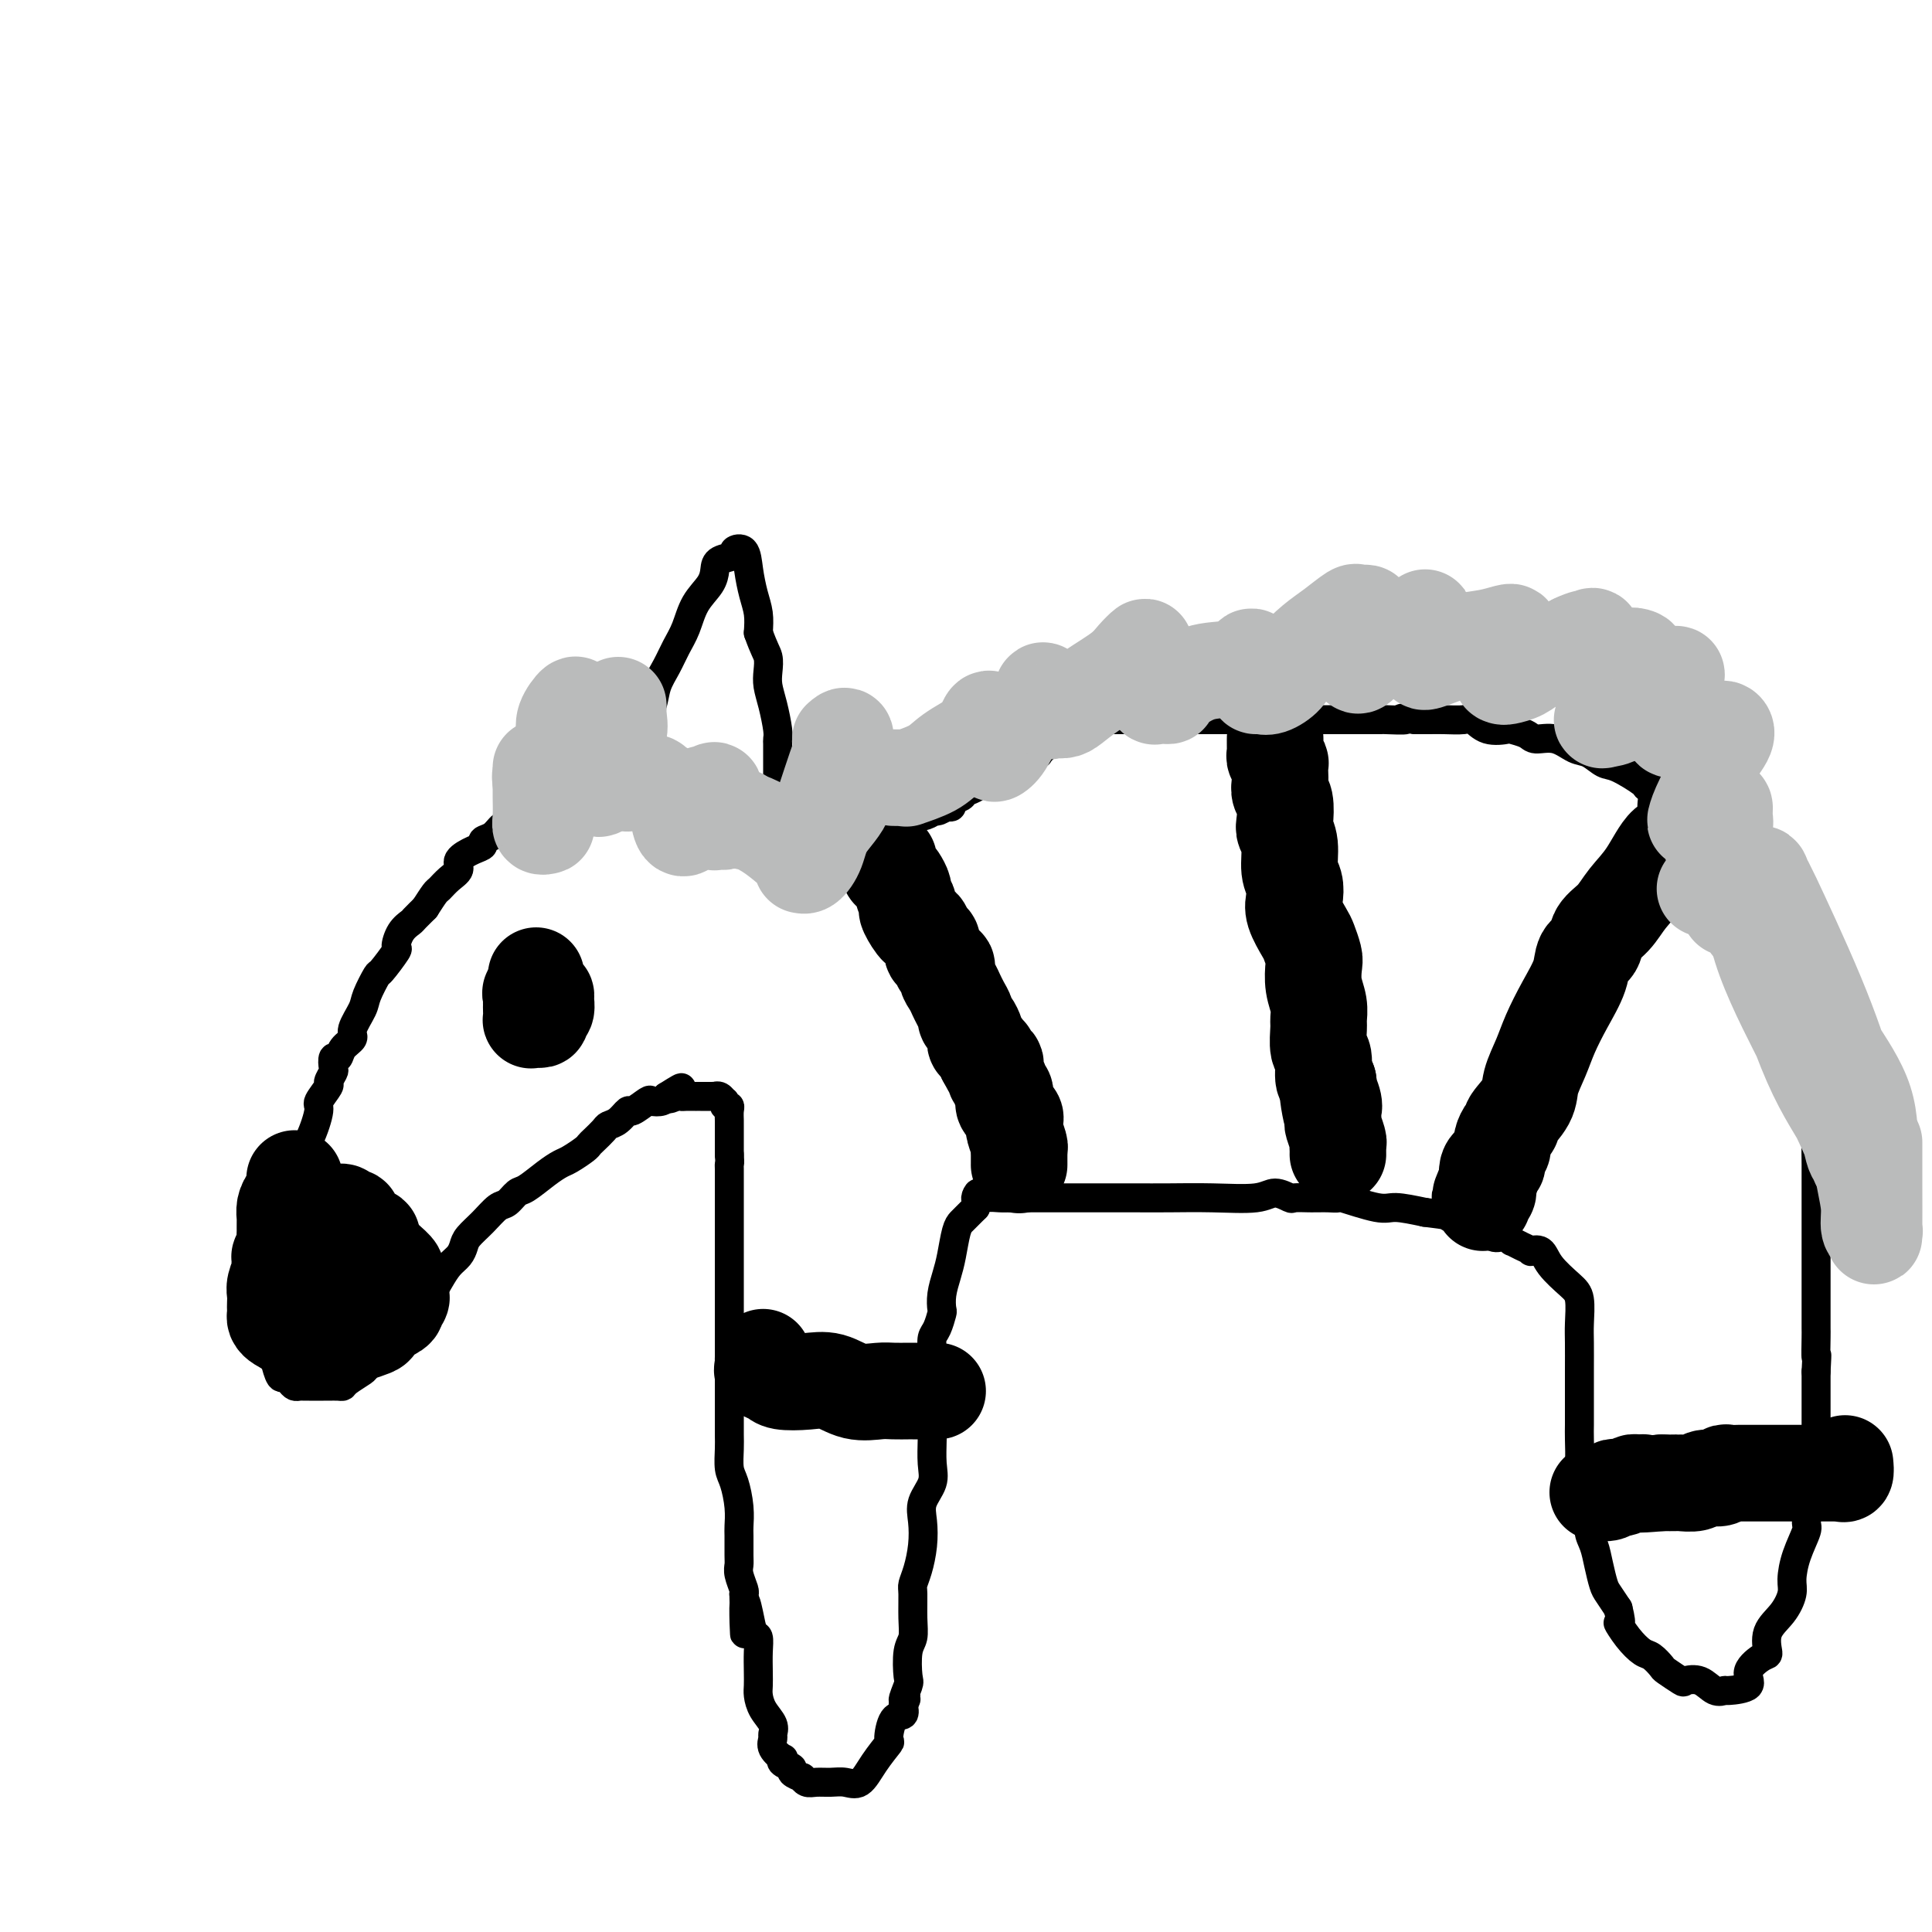 <svg viewBox='0 0 400 400' version='1.1' xmlns='http://www.w3.org/2000/svg' xmlns:xlink='http://www.w3.org/1999/xlink'><g fill='none' stroke='#000000' stroke-width='6' stroke-linecap='round' stroke-linejoin='round'><path d='M129,163c0.425,-0.213 0.850,-0.427 1,-1c0.150,-0.573 0.027,-1.506 0,-2c-0.027,-0.494 0.044,-0.550 0,-1c-0.044,-0.450 -0.202,-1.292 0,-2c0.202,-0.708 0.765,-1.280 1,-2c0.235,-0.720 0.142,-1.588 0,-2c-0.142,-0.412 -0.333,-0.367 0,-1c0.333,-0.633 1.191,-1.943 2,-3c0.809,-1.057 1.568,-1.860 2,-3c0.432,-1.140 0.537,-2.619 1,-4c0.463,-1.381 1.283,-2.666 2,-4c0.717,-1.334 1.330,-2.717 2,-4c0.670,-1.283 1.395,-2.466 2,-4c0.605,-1.534 1.088,-3.419 2,-5c0.912,-1.581 2.253,-2.857 3,-4c0.747,-1.143 0.900,-2.151 1,-3c0.100,-0.849 0.145,-1.537 1,-2c0.855,-0.463 2.519,-0.701 3,-1c0.481,-0.299 -0.221,-0.661 0,-1c0.221,-0.339 1.366,-0.657 2,0c0.634,0.657 0.758,2.290 1,4c0.242,1.710 0.604,3.499 1,5c0.396,1.501 0.828,2.715 1,4c0.172,1.285 0.086,2.643 0,4'/><path d='M157,131c1.223,3.462 1.782,4.118 2,5c0.218,0.882 0.097,1.991 0,3c-0.097,1.009 -0.170,1.919 0,3c0.170,1.081 0.581,2.334 1,4c0.419,1.666 0.844,3.746 1,5c0.156,1.254 0.042,1.683 0,2c-0.042,0.317 -0.011,0.521 0,1c0.011,0.479 0.003,1.231 0,2c-0.003,0.769 -0.001,1.555 0,2c0.001,0.445 0.000,0.550 0,1c-0.000,0.450 -0.000,1.244 0,2c0.000,0.756 0.000,1.473 0,2c-0.000,0.527 -0.000,0.865 0,1c0.000,0.135 0.000,0.068 0,0'/><path d='M124,161c-0.339,-0.428 -0.678,-0.857 -1,-1c-0.322,-0.143 -0.628,-0.001 -1,0c-0.372,0.001 -0.809,-0.140 -1,0c-0.191,0.140 -0.136,0.560 -1,1c-0.864,0.440 -2.648,0.899 -3,1c-0.352,0.101 0.726,-0.157 0,0c-0.726,0.157 -3.258,0.729 -4,1c-0.742,0.271 0.307,0.243 0,1c-0.307,0.757 -1.968,2.301 -3,3c-1.032,0.699 -1.433,0.554 -2,1c-0.567,0.446 -1.299,1.482 -2,2c-0.701,0.518 -1.369,0.519 -2,1c-0.631,0.481 -1.224,1.441 -2,2c-0.776,0.559 -1.733,0.716 -2,1c-0.267,0.284 0.157,0.695 0,1c-0.157,0.305 -0.897,0.506 -2,1c-1.103,0.494 -2.571,1.283 -3,2c-0.429,0.717 0.181,1.363 0,2c-0.181,0.637 -1.152,1.263 -2,2c-0.848,0.737 -1.575,1.583 -2,2c-0.425,0.417 -0.550,0.405 -1,1c-0.450,0.595 -1.225,1.798 -2,3'/><path d='M88,188c-4.042,4.044 -1.648,1.655 -1,1c0.648,-0.655 -0.450,0.423 -1,1c-0.550,0.577 -0.550,0.653 -1,1c-0.450,0.347 -1.348,0.965 -2,2c-0.652,1.035 -1.057,2.486 -1,3c0.057,0.514 0.578,0.089 0,1c-0.578,0.911 -2.254,3.158 -3,4c-0.746,0.842 -0.562,0.281 -1,1c-0.438,0.719 -1.497,2.720 -2,4c-0.503,1.280 -0.449,1.840 -1,3c-0.551,1.160 -1.706,2.922 -2,4c-0.294,1.078 0.275,1.473 0,2c-0.275,0.527 -1.393,1.187 -2,2c-0.607,0.813 -0.703,1.780 -1,2c-0.297,0.220 -0.795,-0.308 -1,0c-0.205,0.308 -0.115,1.452 0,2c0.115,0.548 0.256,0.500 0,1c-0.256,0.500 -0.911,1.549 -1,2c-0.089,0.451 0.386,0.302 0,1c-0.386,0.698 -1.634,2.241 -2,3c-0.366,0.759 0.150,0.735 0,2c-0.150,1.265 -0.967,3.819 -2,6c-1.033,2.181 -2.280,3.989 -3,5c-0.720,1.011 -0.911,1.226 -1,2c-0.089,0.774 -0.076,2.109 0,3c0.076,0.891 0.217,1.340 0,2c-0.217,0.660 -0.790,1.530 -1,2c-0.210,0.470 -0.056,0.538 0,1c0.056,0.462 0.015,1.317 0,2c-0.015,0.683 -0.004,1.195 0,2c0.004,0.805 0.002,1.902 0,3'/><path d='M59,258c-1.546,6.667 -0.412,3.833 0,3c0.412,-0.833 0.103,0.333 0,2c-0.103,1.667 0.001,3.833 0,5c-0.001,1.167 -0.105,1.334 0,2c0.105,0.666 0.420,1.831 0,3c-0.420,1.169 -1.577,2.341 -2,3c-0.423,0.659 -0.114,0.804 0,1c0.114,0.196 0.034,0.442 0,1c-0.034,0.558 -0.020,1.427 0,2c0.020,0.573 0.047,0.850 0,1c-0.047,0.150 -0.167,0.174 0,1c0.167,0.826 0.622,2.456 1,3c0.378,0.544 0.679,0.002 1,0c0.321,-0.002 0.662,0.535 1,1c0.338,0.465 0.672,0.857 1,1c0.328,0.143 0.652,0.038 1,0c0.348,-0.038 0.722,-0.010 1,0c0.278,0.010 0.459,0.003 1,0c0.541,-0.003 1.441,-0.000 2,0c0.559,0.000 0.778,-0.002 1,0c0.222,0.002 0.449,0.008 1,0c0.551,-0.008 1.428,-0.028 2,0c0.572,0.028 0.840,0.106 1,0c0.160,-0.106 0.212,-0.397 1,-1c0.788,-0.603 2.311,-1.518 3,-2c0.689,-0.482 0.542,-0.531 1,-1c0.458,-0.469 1.521,-1.358 2,-2c0.479,-0.642 0.376,-1.038 1,-2c0.624,-0.962 1.976,-2.490 3,-3c1.024,-0.510 1.721,-0.003 2,0c0.279,0.003 0.139,-0.499 0,-1'/><path d='M84,275c2.614,-2.035 2.149,-1.122 2,-1c-0.149,0.122 0.019,-0.547 0,-1c-0.019,-0.453 -0.223,-0.690 0,-1c0.223,-0.310 0.875,-0.691 1,-1c0.125,-0.309 -0.275,-0.544 0,-1c0.275,-0.456 1.226,-1.134 2,-2c0.774,-0.866 1.372,-1.922 2,-3c0.628,-1.078 1.287,-2.178 2,-3c0.713,-0.822 1.479,-1.366 2,-2c0.521,-0.634 0.797,-1.359 1,-2c0.203,-0.641 0.334,-1.198 1,-2c0.666,-0.802 1.867,-1.848 3,-3c1.133,-1.152 2.197,-2.409 3,-3c0.803,-0.591 1.346,-0.515 2,-1c0.654,-0.485 1.420,-1.529 2,-2c0.580,-0.471 0.975,-0.367 2,-1c1.025,-0.633 2.681,-2.001 4,-3c1.319,-0.999 2.303,-1.629 3,-2c0.697,-0.371 1.108,-0.484 2,-1c0.892,-0.516 2.266,-1.434 3,-2c0.734,-0.566 0.829,-0.780 1,-1c0.171,-0.220 0.417,-0.445 1,-1c0.583,-0.555 1.502,-1.439 2,-2c0.498,-0.561 0.575,-0.799 1,-1c0.425,-0.201 1.198,-0.366 2,-1c0.802,-0.634 1.633,-1.738 2,-2c0.367,-0.262 0.270,0.319 1,0c0.730,-0.319 2.289,-1.539 3,-2c0.711,-0.461 0.576,-0.163 1,0c0.424,0.163 1.407,0.189 2,0c0.593,-0.189 0.797,-0.595 1,-1'/><path d='M138,227c5.595,-3.558 2.081,-0.953 1,0c-1.081,0.953 0.270,0.255 1,0c0.730,-0.255 0.840,-0.068 1,0c0.160,0.068 0.372,0.018 1,0c0.628,-0.018 1.674,-0.005 2,0c0.326,0.005 -0.066,0.001 0,0c0.066,-0.001 0.591,-0.000 1,0c0.409,0.000 0.701,-0.001 1,0c0.299,0.001 0.606,0.004 1,0c0.394,-0.004 0.876,-0.016 1,0c0.124,0.016 -0.111,0.061 0,0c0.111,-0.061 0.570,-0.227 1,0c0.430,0.227 0.833,0.847 1,1c0.167,0.153 0.097,-0.163 0,0c-0.097,0.163 -0.222,0.803 0,1c0.222,0.197 0.792,-0.049 1,0c0.208,0.049 0.056,0.393 0,1c-0.056,0.607 -0.015,1.476 0,2c0.015,0.524 0.004,0.704 0,1c-0.004,0.296 -0.001,0.709 0,1c0.001,0.291 0.000,0.459 0,1c-0.000,0.541 -0.000,1.453 0,2c0.000,0.547 0.000,0.728 0,1c-0.000,0.272 -0.000,0.636 0,1'/><path d='M151,239c0.155,2.120 0.041,1.920 0,2c-0.041,0.080 -0.011,0.440 0,1c0.011,0.560 0.003,1.319 0,2c-0.003,0.681 -0.001,1.284 0,2c0.001,0.716 0.000,1.547 0,3c-0.000,1.453 -0.000,3.530 0,5c0.000,1.470 0.000,2.332 0,3c-0.000,0.668 -0.000,1.141 0,2c0.000,0.859 0.000,2.103 0,3c-0.000,0.897 -0.000,1.446 0,2c0.000,0.554 0.000,1.111 0,2c-0.000,0.889 -0.000,2.109 0,3c0.000,0.891 0.000,1.454 0,2c-0.000,0.546 -0.000,1.076 0,2c0.000,0.924 0.000,2.241 0,3c-0.000,0.759 -0.000,0.959 0,2c0.000,1.041 0.000,2.924 0,5c-0.000,2.076 -0.001,4.345 0,6c0.001,1.655 0.003,2.696 0,4c-0.003,1.304 -0.011,2.872 0,4c0.011,1.128 0.041,1.815 0,3c-0.041,1.185 -0.155,2.868 0,4c0.155,1.132 0.577,1.714 1,3c0.423,1.286 0.846,3.275 1,5c0.154,1.725 0.040,3.185 0,4c-0.040,0.815 -0.007,0.985 0,2c0.007,1.015 -0.012,2.874 0,4c0.012,1.126 0.055,1.518 0,2c-0.055,0.482 -0.207,1.053 0,2c0.207,0.947 0.773,2.271 1,3c0.227,0.729 0.113,0.865 0,1'/><path d='M154,330c0.415,14.760 -0.046,6.159 0,3c0.046,-3.159 0.601,-0.876 1,1c0.399,1.876 0.643,3.346 1,4c0.357,0.654 0.827,0.492 1,1c0.173,0.508 0.048,1.686 0,3c-0.048,1.314 -0.019,2.764 0,4c0.019,1.236 0.029,2.257 0,3c-0.029,0.743 -0.098,1.206 0,2c0.098,0.794 0.364,1.917 1,3c0.636,1.083 1.642,2.126 2,3c0.358,0.874 0.068,1.578 0,2c-0.068,0.422 0.085,0.561 0,1c-0.085,0.439 -0.407,1.178 0,2c0.407,0.822 1.543,1.725 2,2c0.457,0.275 0.235,-0.080 0,0c-0.235,0.080 -0.484,0.595 0,1c0.484,0.405 1.701,0.701 2,1c0.299,0.299 -0.321,0.602 0,1c0.321,0.398 1.584,0.891 2,1c0.416,0.109 -0.013,-0.168 0,0c0.013,0.168 0.468,0.780 1,1c0.532,0.220 1.142,0.048 2,0c0.858,-0.048 1.964,0.028 3,0c1.036,-0.028 2.000,-0.161 3,0c1.000,0.161 2.035,0.617 3,0c0.965,-0.617 1.860,-2.308 3,-4c1.140,-1.692 2.527,-3.387 3,-4c0.473,-0.613 0.034,-0.144 0,-1c-0.034,-0.856 0.337,-3.038 1,-4c0.663,-0.962 1.618,-0.703 2,-1c0.382,-0.297 0.191,-1.148 0,-2'/><path d='M187,353c1.333,-2.533 0.165,-0.866 0,-1c-0.165,-0.134 0.674,-2.071 1,-3c0.326,-0.929 0.140,-0.851 0,-2c-0.140,-1.149 -0.234,-3.525 0,-5c0.234,-1.475 0.798,-2.049 1,-3c0.202,-0.951 0.044,-2.280 0,-4c-0.044,-1.720 0.027,-3.832 0,-5c-0.027,-1.168 -0.153,-1.393 0,-2c0.153,-0.607 0.584,-1.597 1,-3c0.416,-1.403 0.815,-3.220 1,-5c0.185,-1.780 0.155,-3.522 0,-5c-0.155,-1.478 -0.434,-2.691 0,-4c0.434,-1.309 1.580,-2.715 2,-4c0.420,-1.285 0.112,-2.450 0,-4c-0.112,-1.550 -0.030,-3.485 0,-5c0.030,-1.515 0.008,-2.611 0,-4c-0.008,-1.389 -0.003,-3.072 0,-4c0.003,-0.928 0.004,-1.101 0,-2c-0.004,-0.899 -0.011,-2.525 0,-4c0.011,-1.475 0.042,-2.799 0,-4c-0.042,-1.201 -0.156,-2.277 0,-3c0.156,-0.723 0.581,-1.092 1,-2c0.419,-0.908 0.833,-2.355 1,-3c0.167,-0.645 0.086,-0.487 0,-1c-0.086,-0.513 -0.178,-1.696 0,-3c0.178,-1.304 0.624,-2.730 1,-4c0.376,-1.270 0.681,-2.385 1,-4c0.319,-1.615 0.653,-3.732 1,-5c0.347,-1.268 0.709,-1.688 1,-2c0.291,-0.312 0.512,-0.518 1,-1c0.488,-0.482 1.244,-1.241 2,-2'/><path d='M202,250c1.312,-4.630 0.092,-2.705 0,-2c-0.092,0.705 0.943,0.189 2,0c1.057,-0.189 2.136,-0.051 3,0c0.864,0.051 1.513,0.014 2,0c0.487,-0.014 0.812,-0.004 1,0c0.188,0.004 0.238,0.001 1,0c0.762,-0.001 2.234,-0.000 3,0c0.766,0.000 0.826,0.000 1,0c0.174,-0.000 0.462,-0.000 1,0c0.538,0.000 1.324,-0.000 2,0c0.676,0.000 1.240,0.000 2,0c0.760,-0.000 1.714,-0.000 3,0c1.286,0.000 2.904,0.001 5,0c2.096,-0.001 4.671,-0.005 7,0c2.329,0.005 4.411,0.019 7,0c2.589,-0.019 5.686,-0.072 9,0c3.314,0.072 6.846,0.268 9,0c2.154,-0.268 2.930,-1.000 4,-1c1.070,0.000 2.433,0.732 3,1c0.567,0.268 0.339,0.072 1,0c0.661,-0.072 2.210,-0.019 3,0c0.790,0.019 0.822,0.003 1,0c0.178,-0.003 0.502,0.007 1,0c0.498,-0.007 1.170,-0.031 2,0c0.830,0.031 1.819,0.116 2,0c0.181,-0.116 -0.446,-0.433 1,0c1.446,0.433 4.966,1.617 7,2c2.034,0.383 2.581,-0.033 4,0c1.419,0.033 3.709,0.517 6,1'/><path d='M295,251c5.594,0.715 4.080,0.504 5,1c0.920,0.496 4.274,1.701 6,2c1.726,0.299 1.826,-0.308 2,0c0.174,0.308 0.423,1.532 1,2c0.577,0.468 1.480,0.181 2,0c0.520,-0.181 0.655,-0.255 1,0c0.345,0.255 0.900,0.839 1,1c0.100,0.161 -0.254,-0.103 0,0c0.254,0.103 1.116,0.571 2,1c0.884,0.429 1.791,0.818 2,1c0.209,0.182 -0.280,0.157 0,0c0.280,-0.157 1.329,-0.447 2,0c0.671,0.447 0.964,1.629 2,3c1.036,1.371 2.813,2.930 4,4c1.187,1.070 1.782,1.649 2,3c0.218,1.351 0.058,3.474 0,5c-0.058,1.526 -0.016,2.457 0,4c0.016,1.543 0.004,3.699 0,6c-0.004,2.301 -0.001,4.748 0,6c0.001,1.252 -0.002,1.308 0,2c0.002,0.692 0.008,2.019 0,3c-0.008,0.981 -0.031,1.617 0,3c0.031,1.383 0.116,3.514 0,5c-0.116,1.486 -0.435,2.329 0,4c0.435,1.671 1.622,4.170 2,6c0.378,1.830 -0.054,2.989 0,4c0.054,1.011 0.595,1.873 1,3c0.405,1.127 0.676,2.519 1,4c0.324,1.481 0.703,3.053 1,4c0.297,0.947 0.514,1.271 1,2c0.486,0.729 1.243,1.865 2,3'/><path d='M335,333c1.159,4.566 0.055,2.982 0,3c-0.055,0.018 0.939,1.639 2,3c1.061,1.361 2.190,2.463 3,3c0.810,0.537 1.300,0.509 2,1c0.700,0.491 1.608,1.503 2,2c0.392,0.497 0.268,0.481 1,1c0.732,0.519 2.319,1.575 3,2c0.681,0.425 0.455,0.219 1,0c0.545,-0.219 1.861,-0.453 3,0c1.139,0.453 2.103,1.591 3,2c0.897,0.409 1.729,0.088 2,0c0.271,-0.088 -0.018,0.057 1,0c1.018,-0.057 3.342,-0.314 4,-1c0.658,-0.686 -0.350,-1.799 0,-3c0.350,-1.201 2.059,-2.489 3,-3c0.941,-0.511 1.113,-0.246 1,-1c-0.113,-0.754 -0.512,-2.528 0,-4c0.512,-1.472 1.935,-2.643 3,-4c1.065,-1.357 1.773,-2.900 2,-4c0.227,-1.100 -0.028,-1.757 0,-3c0.028,-1.243 0.337,-3.073 1,-5c0.663,-1.927 1.680,-3.951 2,-5c0.320,-1.049 -0.058,-1.122 0,-2c0.058,-0.878 0.551,-2.559 1,-4c0.449,-1.441 0.852,-2.641 1,-4c0.148,-1.359 0.040,-2.879 0,-4c-0.040,-1.121 -0.011,-1.845 0,-3c0.011,-1.155 0.003,-2.743 0,-4c-0.003,-1.257 -0.001,-2.185 0,-3c0.001,-0.815 0.000,-1.519 0,-3c-0.000,-1.481 -0.000,-3.741 0,-6'/><path d='M376,284c0.309,-5.563 0.083,-2.969 0,-3c-0.083,-0.031 -0.022,-2.686 0,-4c0.022,-1.314 0.006,-1.286 0,-2c-0.006,-0.714 -0.002,-2.172 0,-3c0.002,-0.828 0.000,-1.028 0,-2c-0.000,-0.972 -0.000,-2.715 0,-4c0.000,-1.285 0.000,-2.110 0,-3c-0.000,-0.890 0.000,-1.845 0,-3c-0.000,-1.155 -0.000,-2.511 0,-4c0.000,-1.489 0.001,-3.113 0,-4c-0.001,-0.887 -0.004,-1.038 0,-3c0.004,-1.962 0.015,-5.736 0,-8c-0.015,-2.264 -0.055,-3.017 0,-4c0.055,-0.983 0.207,-2.196 0,-3c-0.207,-0.804 -0.772,-1.200 -1,-2c-0.228,-0.800 -0.118,-2.003 0,-3c0.118,-0.997 0.243,-1.789 0,-3c-0.243,-1.211 -0.854,-2.841 -1,-4c-0.146,-1.159 0.172,-1.847 0,-3c-0.172,-1.153 -0.832,-2.772 -1,-4c-0.168,-1.228 0.158,-2.065 0,-3c-0.158,-0.935 -0.801,-1.969 -1,-3c-0.199,-1.031 0.044,-2.061 0,-3c-0.044,-0.939 -0.375,-1.789 -1,-3c-0.625,-1.211 -1.545,-2.784 -2,-4c-0.455,-1.216 -0.447,-2.075 -1,-3c-0.553,-0.925 -1.668,-1.916 -2,-3c-0.332,-1.084 0.117,-2.260 0,-3c-0.117,-0.740 -0.801,-1.046 -1,-1c-0.199,0.046 0.086,0.442 0,0c-0.086,-0.442 -0.543,-1.721 -1,-3'/><path d='M364,186c-1.434,-3.331 -1.019,-1.658 -1,-1c0.019,0.658 -0.358,0.300 -1,-1c-0.642,-1.300 -1.548,-3.541 -2,-4c-0.452,-0.459 -0.450,0.865 -1,0c-0.550,-0.865 -1.653,-3.920 -2,-5c-0.347,-1.080 0.063,-0.186 0,0c-0.063,0.186 -0.597,-0.335 -1,-1c-0.403,-0.665 -0.674,-1.474 -1,-2c-0.326,-0.526 -0.705,-0.770 -1,-1c-0.295,-0.230 -0.504,-0.446 -1,-1c-0.496,-0.554 -1.279,-1.444 -2,-2c-0.721,-0.556 -1.380,-0.777 -2,-1c-0.620,-0.223 -1.202,-0.449 -2,-1c-0.798,-0.551 -1.813,-1.428 -3,-2c-1.187,-0.572 -2.548,-0.840 -3,-1c-0.452,-0.160 0.004,-0.213 -1,-1c-1.004,-0.787 -3.468,-2.310 -5,-3c-1.532,-0.690 -2.134,-0.548 -3,-1c-0.866,-0.452 -1.998,-1.497 -3,-2c-1.002,-0.503 -1.873,-0.464 -3,-1c-1.127,-0.536 -2.509,-1.647 -4,-2c-1.491,-0.353 -3.091,0.051 -4,0c-0.909,-0.051 -1.126,-0.557 -2,-1c-0.874,-0.443 -2.406,-0.823 -3,-1c-0.594,-0.177 -0.249,-0.153 -1,0c-0.751,0.153 -2.599,0.433 -4,0c-1.401,-0.433 -2.356,-1.580 -3,-2c-0.644,-0.420 -0.977,-0.113 -2,0c-1.023,0.113 -2.737,0.030 -4,0c-1.263,-0.030 -2.075,-0.009 -3,0c-0.925,0.009 -1.962,0.004 -3,0'/><path d='M293,149c-4.695,-0.619 -1.931,-0.166 -2,0c-0.069,0.166 -2.970,0.044 -4,0c-1.030,-0.044 -0.191,-0.012 -1,0c-0.809,0.012 -3.268,0.003 -4,0c-0.732,-0.003 0.263,-0.001 0,0c-0.263,0.001 -1.784,0.000 -3,0c-1.216,-0.000 -2.128,-0.000 -3,0c-0.872,0.000 -1.704,0.000 -3,0c-1.296,-0.000 -3.056,-0.000 -4,0c-0.944,0.000 -1.073,0.000 -2,0c-0.927,-0.000 -2.653,-0.000 -4,0c-1.347,0.000 -2.315,0.000 -3,0c-0.685,-0.000 -1.087,-0.000 -2,0c-0.913,0.000 -2.338,0.000 -3,0c-0.662,-0.000 -0.561,-0.000 -1,0c-0.439,0.000 -1.417,0.000 -2,0c-0.583,-0.000 -0.772,-0.000 -1,0c-0.228,0.000 -0.494,0.000 -1,0c-0.506,-0.000 -1.253,-0.000 -2,0c-0.747,0.000 -1.494,0.000 -2,0c-0.506,-0.000 -0.769,-0.000 -1,0c-0.231,0.000 -0.429,0.000 -1,0c-0.571,-0.000 -1.516,-0.000 -2,0c-0.484,0.000 -0.507,0.000 -1,0c-0.493,-0.000 -1.455,-0.000 -2,0c-0.545,0.000 -0.674,-0.000 -1,0c-0.326,0.000 -0.850,-0.000 -1,0c-0.150,0.000 0.075,-0.000 0,0c-0.075,0.000 -0.450,0.000 -1,0c-0.550,0.000 -1.275,0.000 -2,0'/><path d='M234,149c-9.322,-0.000 -3.128,-0.000 -1,0c2.128,0.000 0.189,0.001 -1,0c-1.189,-0.001 -1.628,-0.002 -2,0c-0.372,0.002 -0.677,0.008 -1,0c-0.323,-0.008 -0.664,-0.031 -1,0c-0.336,0.031 -0.667,0.116 -1,0c-0.333,-0.116 -0.667,-0.434 -1,0c-0.333,0.434 -0.666,1.619 -1,2c-0.334,0.381 -0.668,-0.042 -1,0c-0.332,0.042 -0.663,0.547 -1,1c-0.337,0.453 -0.682,0.852 -1,1c-0.318,0.148 -0.610,0.044 -1,0c-0.390,-0.044 -0.878,-0.026 -1,0c-0.122,0.026 0.122,0.062 0,0c-0.122,-0.062 -0.610,-0.223 -1,0c-0.390,0.223 -0.682,0.829 -1,1c-0.318,0.171 -0.662,-0.094 -1,0c-0.338,0.094 -0.669,0.547 -1,1'/><path d='M216,155c-3.006,0.869 -1.523,0.040 -1,0c0.523,-0.040 0.084,0.707 0,1c-0.084,0.293 0.185,0.131 0,0c-0.185,-0.131 -0.824,-0.232 -1,0c-0.176,0.232 0.111,0.798 0,1c-0.111,0.202 -0.622,0.040 -1,0c-0.378,-0.040 -0.625,0.041 -1,0c-0.375,-0.041 -0.879,-0.204 -1,0c-0.121,0.204 0.140,0.777 0,1c-0.140,0.223 -0.683,0.098 -1,0c-0.317,-0.098 -0.409,-0.167 -1,0c-0.591,0.167 -1.682,0.570 -2,1c-0.318,0.430 0.136,0.886 0,1c-0.136,0.114 -0.864,-0.114 -1,0c-0.136,0.114 0.319,0.569 0,1c-0.319,0.431 -1.413,0.836 -2,1c-0.587,0.164 -0.667,0.085 -1,0c-0.333,-0.085 -0.920,-0.178 -1,0c-0.080,0.178 0.347,0.626 0,1c-0.347,0.374 -1.469,0.675 -2,1c-0.531,0.325 -0.472,0.675 -1,1c-0.528,0.325 -1.642,0.626 -2,1c-0.358,0.374 0.041,0.821 0,1c-0.041,0.179 -0.520,0.089 -1,0'/><path d='M196,167c-3.332,1.857 -1.662,0.500 -1,0c0.662,-0.500 0.315,-0.145 0,0c-0.315,0.145 -0.599,0.078 -1,0c-0.401,-0.078 -0.920,-0.166 -1,0c-0.080,0.166 0.281,0.588 0,1c-0.281,0.412 -1.202,0.814 -2,1c-0.798,0.186 -1.474,0.155 -2,0c-0.526,-0.155 -0.902,-0.434 -1,0c-0.098,0.434 0.081,1.579 0,2c-0.081,0.421 -0.421,0.117 -1,0c-0.579,-0.117 -1.398,-0.045 -2,0c-0.602,0.045 -0.989,0.065 -1,0c-0.011,-0.065 0.353,-0.213 0,0c-0.353,0.213 -1.422,0.789 -2,1c-0.578,0.211 -0.666,0.056 -1,0c-0.334,-0.056 -0.915,-0.015 -1,0c-0.085,0.015 0.327,0.004 0,0c-0.327,-0.004 -1.393,-0.001 -2,0c-0.607,0.001 -0.754,0.000 -1,0c-0.246,-0.000 -0.591,0.001 -1,0c-0.409,-0.001 -0.883,-0.004 -1,0c-0.117,0.004 0.123,0.015 0,0c-0.123,-0.015 -0.610,-0.056 -1,0c-0.390,0.056 -0.682,0.207 -1,0c-0.318,-0.207 -0.662,-0.774 -1,-1c-0.338,-0.226 -0.669,-0.113 -1,0'/><path d='M171,171c-1.881,-0.609 -1.082,-1.631 -1,-2c0.082,-0.369 -0.552,-0.084 -1,0c-0.448,0.084 -0.711,-0.034 -1,0c-0.289,0.034 -0.603,0.219 -1,0c-0.397,-0.219 -0.877,-0.842 -1,-1c-0.123,-0.158 0.111,0.148 0,0c-0.111,-0.148 -0.566,-0.751 -1,-1c-0.434,-0.249 -0.848,-0.144 -1,0c-0.152,0.144 -0.041,0.327 0,0c0.041,-0.327 0.011,-1.165 0,-2c-0.011,-0.835 -0.003,-1.667 0,-2c0.003,-0.333 0.002,-0.166 0,0'/></g>
<g fill='none' stroke='#000000' stroke-width='20' stroke-linecap='round' stroke-linejoin='round'><path d='M184,178c-0.092,0.747 -0.183,1.495 0,2c0.183,0.505 0.641,0.769 1,1c0.359,0.231 0.618,0.430 1,1c0.382,0.570 0.885,1.512 1,2c0.115,0.488 -0.159,0.521 0,1c0.159,0.479 0.749,1.405 1,2c0.251,0.595 0.161,0.860 0,1c-0.161,0.140 -0.393,0.155 0,1c0.393,0.845 1.411,2.521 2,3c0.589,0.479 0.749,-0.238 1,0c0.251,0.238 0.592,1.431 1,2c0.408,0.569 0.884,0.515 1,1c0.116,0.485 -0.127,1.509 0,2c0.127,0.491 0.625,0.449 1,1c0.375,0.551 0.626,1.697 1,2c0.374,0.303 0.870,-0.236 1,0c0.130,0.236 -0.106,1.246 0,2c0.106,0.754 0.554,1.252 1,2c0.446,0.748 0.889,1.745 1,2c0.111,0.255 -0.111,-0.231 0,0c0.111,0.231 0.555,1.179 1,2c0.445,0.821 0.890,1.515 1,2c0.110,0.485 -0.115,0.760 0,1c0.115,0.240 0.570,0.445 1,1c0.430,0.555 0.836,1.461 1,2c0.164,0.539 0.085,0.712 0,1c-0.085,0.288 -0.177,0.693 0,1c0.177,0.307 0.622,0.516 1,1c0.378,0.484 0.689,1.242 1,2'/><path d='M204,219c3.336,6.357 1.678,1.749 1,0c-0.678,-1.749 -0.374,-0.637 0,0c0.374,0.637 0.817,0.801 1,1c0.183,0.199 0.105,0.435 0,1c-0.105,0.565 -0.238,1.461 0,2c0.238,0.539 0.848,0.723 1,1c0.152,0.277 -0.155,0.648 0,1c0.155,0.352 0.772,0.685 1,1c0.228,0.315 0.069,0.613 0,1c-0.069,0.387 -0.047,0.863 0,1c0.047,0.137 0.118,-0.065 0,0c-0.118,0.065 -0.424,0.395 0,1c0.424,0.605 1.577,1.484 2,2c0.423,0.516 0.117,0.671 0,1c-0.117,0.329 -0.045,0.834 0,1c0.045,0.166 0.065,-0.006 0,0c-0.065,0.006 -0.214,0.191 0,1c0.214,0.809 0.789,2.242 1,3c0.211,0.758 0.056,0.842 0,1c-0.056,0.158 -0.015,0.389 0,1c0.015,0.611 0.004,1.603 0,2c-0.004,0.397 -0.002,0.198 0,0'/><path d='M264,153c0.000,0.024 0.000,0.048 0,0c-0.000,-0.048 -0.001,-0.168 0,0c0.001,0.168 0.004,0.624 0,1c-0.004,0.376 -0.015,0.674 0,1c0.015,0.326 0.057,0.682 0,1c-0.057,0.318 -0.211,0.599 0,1c0.211,0.401 0.788,0.923 1,1c0.212,0.077 0.061,-0.291 0,0c-0.061,0.291 -0.030,1.240 0,2c0.030,0.760 0.060,1.330 0,2c-0.060,0.670 -0.208,1.440 0,2c0.208,0.560 0.773,0.909 1,2c0.227,1.091 0.117,2.924 0,4c-0.117,1.076 -0.241,1.394 0,2c0.241,0.606 0.847,1.501 1,3c0.153,1.499 -0.148,3.603 0,5c0.148,1.397 0.746,2.088 1,3c0.254,0.912 0.163,2.044 0,3c-0.163,0.956 -0.397,1.735 0,3c0.397,1.265 1.426,3.016 2,4c0.574,0.984 0.694,1.200 1,2c0.306,0.800 0.800,2.182 1,3c0.200,0.818 0.106,1.070 0,2c-0.106,0.930 -0.226,2.536 0,4c0.226,1.464 0.797,2.785 1,4c0.203,1.215 0.040,2.326 0,3c-0.040,0.674 0.045,0.913 0,2c-0.045,1.087 -0.218,3.023 0,4c0.218,0.977 0.828,0.994 1,2c0.172,1.006 -0.094,3.002 0,4c0.094,0.998 0.547,0.999 1,1'/><path d='M275,224c1.641,11.627 0.242,5.193 0,3c-0.242,-2.193 0.671,-0.146 1,1c0.329,1.146 0.074,1.392 0,2c-0.074,0.608 0.033,1.577 0,2c-0.033,0.423 -0.205,0.299 0,1c0.205,0.701 0.787,2.226 1,3c0.213,0.774 0.057,0.795 0,1c-0.057,0.205 -0.015,0.594 0,1c0.015,0.406 0.004,0.830 0,1c-0.004,0.170 -0.002,0.085 0,0'/><path d='M349,167c0.003,-0.086 0.007,-0.172 0,0c-0.007,0.172 -0.024,0.600 0,1c0.024,0.400 0.088,0.770 0,2c-0.088,1.230 -0.330,3.319 -1,4c-0.670,0.681 -1.770,-0.047 -3,1c-1.230,1.047 -2.590,3.870 -4,6c-1.410,2.130 -2.868,3.567 -4,5c-1.132,1.433 -1.937,2.864 -3,4c-1.063,1.136 -2.385,1.979 -3,3c-0.615,1.021 -0.525,2.222 -1,3c-0.475,0.778 -1.516,1.133 -2,2c-0.484,0.867 -0.410,2.244 -1,4c-0.590,1.756 -1.843,3.889 -3,6c-1.157,2.111 -2.216,4.198 -3,6c-0.784,1.802 -1.291,3.320 -2,5c-0.709,1.680 -1.618,3.524 -2,5c-0.382,1.476 -0.236,2.584 -1,4c-0.764,1.416 -2.439,3.140 -3,4c-0.561,0.860 -0.007,0.857 0,1c0.007,0.143 -0.533,0.434 -1,1c-0.467,0.566 -0.861,1.407 -1,2c-0.139,0.593 -0.022,0.937 0,1c0.022,0.063 -0.049,-0.155 0,0c0.049,0.155 0.220,0.685 0,1c-0.220,0.315 -0.830,0.416 -1,1c-0.170,0.584 0.099,1.651 0,2c-0.099,0.349 -0.565,-0.022 -1,0c-0.435,0.022 -0.839,0.435 -1,1c-0.161,0.565 -0.081,1.283 0,2'/><path d='M308,244c-3.095,7.279 -0.833,2.475 0,1c0.833,-1.475 0.237,0.379 0,1c-0.237,0.621 -0.116,0.009 0,0c0.116,-0.009 0.227,0.585 0,1c-0.227,0.415 -0.792,0.650 -1,1c-0.208,0.350 -0.059,0.814 0,1c0.059,0.186 0.030,0.093 0,0'/><path d='M382,303c0.080,0.845 0.160,1.691 0,2c-0.160,0.309 -0.561,0.083 -1,0c-0.439,-0.083 -0.915,-0.022 -1,0c-0.085,0.022 0.220,0.006 0,0c-0.220,-0.006 -0.965,-0.002 -2,0c-1.035,0.002 -2.360,0.000 -3,0c-0.640,-0.000 -0.596,-0.000 -1,0c-0.404,0.000 -1.255,0.000 -2,0c-0.745,-0.000 -1.383,-0.000 -2,0c-0.617,0.000 -1.212,-0.000 -2,0c-0.788,0.000 -1.768,0.000 -2,0c-0.232,-0.000 0.286,-0.000 0,0c-0.286,0.000 -1.376,0.000 -2,0c-0.624,-0.000 -0.784,-0.001 -1,0c-0.216,0.001 -0.490,0.004 -1,0c-0.510,-0.004 -1.257,-0.016 -2,0c-0.743,0.016 -1.482,0.061 -2,0c-0.518,-0.061 -0.815,-0.226 -1,0c-0.185,0.226 -0.258,0.845 -1,1c-0.742,0.155 -2.155,-0.155 -3,0c-0.845,0.155 -1.123,0.773 -2,1c-0.877,0.227 -2.351,0.061 -3,0c-0.649,-0.061 -0.471,-0.017 -1,0c-0.529,0.017 -1.764,0.009 -3,0'/><path d='M344,307c-6.732,0.615 -4.563,0.151 -4,0c0.563,-0.151 -0.479,0.011 -1,0c-0.521,-0.011 -0.520,-0.195 -1,0c-0.480,0.195 -1.443,0.770 -2,1c-0.557,0.230 -0.710,0.114 -1,0c-0.290,-0.114 -0.717,-0.226 -1,0c-0.283,0.226 -0.422,0.792 -1,1c-0.578,0.208 -1.594,0.060 -2,0c-0.406,-0.060 -0.203,-0.030 0,0'/><path d='M158,281c-0.014,0.334 -0.028,0.667 0,1c0.028,0.333 0.099,0.664 0,1c-0.099,0.336 -0.369,0.676 0,1c0.369,0.324 1.378,0.630 2,1c0.622,0.370 0.859,0.803 2,1c1.141,0.197 3.186,0.158 5,0c1.814,-0.158 3.397,-0.435 5,0c1.603,0.435 3.227,1.581 5,2c1.773,0.419 3.696,0.112 5,0c1.304,-0.112 1.989,-0.030 3,0c1.011,0.030 2.347,0.008 3,0c0.653,-0.008 0.624,-0.002 1,0c0.376,0.002 1.159,0.001 2,0c0.841,-0.001 1.741,-0.000 2,0c0.259,0.000 -0.123,0.000 0,0c0.123,-0.000 0.749,-0.000 1,0c0.251,0.000 0.125,0.000 0,0'/><path d='M111,202c-0.030,0.374 -0.061,0.748 0,1c0.061,0.252 0.212,0.381 0,1c-0.212,0.619 -0.789,1.729 -1,2c-0.211,0.271 -0.057,-0.295 0,0c0.057,0.295 0.018,1.452 0,2c-0.018,0.548 -0.015,0.487 0,1c0.015,0.513 0.041,1.598 0,2c-0.041,0.402 -0.151,0.120 0,0c0.151,-0.120 0.562,-0.077 1,0c0.438,0.077 0.903,0.189 1,0c0.097,-0.189 -0.172,-0.677 0,-1c0.172,-0.323 0.786,-0.479 1,-1c0.214,-0.521 0.026,-1.408 0,-2c-0.026,-0.592 0.108,-0.890 0,-1c-0.108,-0.110 -0.460,-0.031 -1,0c-0.540,0.031 -1.270,0.016 -2,0'/><path d='M110,206c-0.309,-0.818 -0.083,-0.364 0,0c0.083,0.364 0.022,0.636 0,1c-0.022,0.364 -0.006,0.818 0,1c0.006,0.182 0.003,0.091 0,0'/><path d='M61,244c0.006,0.335 0.012,0.670 0,1c-0.012,0.330 -0.042,0.655 0,1c0.042,0.345 0.155,0.708 0,1c-0.155,0.292 -0.577,0.512 -1,1c-0.423,0.488 -0.845,1.245 -1,2c-0.155,0.755 -0.041,1.507 0,2c0.041,0.493 0.011,0.726 0,1c-0.011,0.274 -0.002,0.588 0,1c0.002,0.412 -0.003,0.923 0,1c0.003,0.077 0.015,-0.278 0,0c-0.015,0.278 -0.055,1.190 0,2c0.055,0.810 0.207,1.519 0,2c-0.207,0.481 -0.774,0.733 -1,1c-0.226,0.267 -0.113,0.547 0,1c0.113,0.453 0.226,1.077 0,2c-0.226,0.923 -0.793,2.145 -1,3c-0.207,0.855 -0.056,1.342 0,2c0.056,0.658 0.017,1.486 0,2c-0.017,0.514 -0.013,0.715 0,1c0.013,0.285 0.034,0.654 0,1c-0.034,0.346 -0.125,0.670 0,1c0.125,0.330 0.464,0.666 1,1c0.536,0.334 1.268,0.667 2,1'/><path d='M60,275c0.644,1.332 0.754,0.161 1,0c0.246,-0.161 0.629,0.689 1,1c0.371,0.311 0.729,0.083 1,0c0.271,-0.083 0.454,-0.022 1,0c0.546,0.022 1.455,0.006 2,0c0.545,-0.006 0.727,-0.002 1,0c0.273,0.002 0.637,0.000 1,0c0.363,-0.000 0.725,0.001 1,0c0.275,-0.001 0.462,-0.004 1,0c0.538,0.004 1.425,0.013 2,0c0.575,-0.013 0.837,-0.050 1,0c0.163,0.050 0.227,0.186 1,0c0.773,-0.186 2.253,-0.694 3,-1c0.747,-0.306 0.759,-0.411 1,-1c0.241,-0.589 0.709,-1.663 1,-2c0.291,-0.337 0.404,0.064 1,0c0.596,-0.064 1.677,-0.591 2,-1c0.323,-0.409 -0.110,-0.700 0,-1c0.110,-0.300 0.763,-0.609 1,-1c0.237,-0.391 0.059,-0.864 0,-1c-0.059,-0.136 -0.000,0.067 0,0c0.000,-0.067 -0.058,-0.402 0,-1c0.058,-0.598 0.233,-1.459 0,-2c-0.233,-0.541 -0.875,-0.761 -1,-1c-0.125,-0.239 0.265,-0.497 0,-1c-0.265,-0.503 -1.187,-1.251 -2,-2c-0.813,-0.749 -1.518,-1.500 -2,-2c-0.482,-0.500 -0.741,-0.750 -1,-1'/><path d='M77,258c-0.840,-1.503 0.059,-1.761 0,-2c-0.059,-0.239 -1.077,-0.460 -2,-1c-0.923,-0.540 -1.753,-1.398 -2,-2c-0.247,-0.602 0.088,-0.947 0,-1c-0.088,-0.053 -0.598,0.185 -1,0c-0.402,-0.185 -0.696,-0.792 -1,-1c-0.304,-0.208 -0.617,-0.018 -1,0c-0.383,0.018 -0.835,-0.135 -1,0c-0.165,0.135 -0.044,0.560 0,1c0.044,0.440 0.012,0.896 0,2c-0.012,1.104 -0.004,2.856 0,4c0.004,1.144 0.005,1.679 0,2c-0.005,0.321 -0.015,0.429 0,1c0.015,0.571 0.057,1.606 0,2c-0.057,0.394 -0.212,0.146 0,0c0.212,-0.146 0.792,-0.191 1,0c0.208,0.191 0.046,0.618 0,1c-0.046,0.382 0.026,0.718 0,1c-0.026,0.282 -0.150,0.509 0,1c0.150,0.491 0.575,1.245 1,2'/><path d='M71,268c0.243,2.568 0.850,0.488 1,0c0.150,-0.488 -0.156,0.618 0,1c0.156,0.382 0.776,0.041 1,0c0.224,-0.041 0.053,0.217 0,0c-0.053,-0.217 0.011,-0.909 0,-1c-0.011,-0.091 -0.098,0.418 0,0c0.098,-0.418 0.381,-1.762 0,-3c-0.381,-1.238 -1.425,-2.369 -2,-3c-0.575,-0.631 -0.680,-0.761 -1,-1c-0.320,-0.239 -0.857,-0.586 -1,-1c-0.143,-0.414 0.106,-0.894 0,-1c-0.106,-0.106 -0.567,0.164 -1,0c-0.433,-0.164 -0.838,-0.761 -1,-1c-0.162,-0.239 -0.081,-0.119 0,0'/></g>
<g fill='none' stroke='#BABBBB' stroke-width='20' stroke-linecap='round' stroke-linejoin='round'><path d='M121,149c0.166,0.531 0.332,1.061 0,2c-0.332,0.939 -1.161,2.285 -2,3c-0.839,0.715 -1.688,0.799 -2,1c-0.312,0.201 -0.085,0.519 0,1c0.085,0.481 0.030,1.126 0,1c-0.030,-0.126 -0.036,-1.022 0,-2c0.036,-0.978 0.113,-2.038 0,-3c-0.113,-0.962 -0.416,-1.825 0,-3c0.416,-1.175 1.551,-2.661 2,-3c0.449,-0.339 0.211,0.470 0,1c-0.211,0.530 -0.393,0.780 0,2c0.393,1.220 1.363,3.409 2,5c0.637,1.591 0.941,2.582 1,4c0.059,1.418 -0.126,3.262 0,4c0.126,0.738 0.563,0.369 1,0'/><path d='M123,162c1.002,2.489 1.508,0.710 2,0c0.492,-0.710 0.969,-0.353 1,-1c0.031,-0.647 -0.384,-2.299 0,-4c0.384,-1.701 1.567,-3.450 2,-5c0.433,-1.550 0.116,-2.900 0,-4c-0.116,-1.100 -0.031,-1.950 0,-2c0.031,-0.050 0.009,0.700 0,1c-0.009,0.300 -0.004,0.150 0,0'/><path d='M174,153c0.604,-0.540 1.207,-1.079 1,0c-0.207,1.079 -1.225,3.778 -2,6c-0.775,2.222 -1.307,3.968 -2,6c-0.693,2.032 -1.547,4.351 -2,6c-0.453,1.649 -0.504,2.627 0,2c0.504,-0.627 1.564,-2.858 2,-4c0.436,-1.142 0.247,-1.195 1,-2c0.753,-0.805 2.449,-2.361 3,-4c0.551,-1.639 -0.041,-3.360 0,-3c0.041,0.360 0.715,2.800 0,5c-0.715,2.200 -2.818,4.160 -4,6c-1.182,1.840 -1.444,3.559 -2,5c-0.556,1.441 -1.407,2.606 -2,3c-0.593,0.394 -0.927,0.019 -1,0c-0.073,-0.019 0.114,0.317 0,0c-0.114,-0.317 -0.528,-1.287 -1,-2c-0.472,-0.713 -1.003,-1.171 -2,-2c-0.997,-0.829 -2.461,-2.031 -4,-3c-1.539,-0.969 -3.154,-1.705 -4,-2c-0.846,-0.295 -0.923,-0.147 -1,0'/><path d='M154,170c-2.267,-1.623 -1.433,-1.181 -1,-1c0.433,0.181 0.466,0.101 0,0c-0.466,-0.101 -1.431,-0.221 -2,0c-0.569,0.221 -0.741,0.784 -1,1c-0.259,0.216 -0.605,0.085 -1,0c-0.395,-0.085 -0.838,-0.125 -1,0c-0.162,0.125 -0.044,0.415 0,0c0.044,-0.415 0.014,-1.534 0,-2c-0.014,-0.466 -0.012,-0.278 0,-1c0.012,-0.722 0.034,-2.355 0,-3c-0.034,-0.645 -0.124,-0.303 -1,0c-0.876,0.303 -2.539,0.569 -3,1c-0.461,0.431 0.280,1.029 0,2c-0.280,0.971 -1.581,2.314 -2,3c-0.419,0.686 0.044,0.713 0,1c-0.044,0.287 -0.593,0.834 -1,0c-0.407,-0.834 -0.670,-3.050 -1,-4c-0.330,-0.950 -0.726,-0.633 -1,-1c-0.274,-0.367 -0.427,-1.419 -1,-2c-0.573,-0.581 -1.566,-0.692 -2,-1c-0.434,-0.308 -0.309,-0.814 -1,-1c-0.691,-0.186 -2.197,-0.053 -3,0c-0.803,0.053 -0.901,0.027 -1,0'/><path d='M131,162c-1.896,-1.238 -1.134,-0.334 -1,0c0.134,0.334 -0.358,0.097 -1,0c-0.642,-0.097 -1.433,-0.054 -2,0c-0.567,0.054 -0.911,0.121 -1,0c-0.089,-0.121 0.076,-0.428 0,-1c-0.076,-0.572 -0.393,-1.409 -1,-2c-0.607,-0.591 -1.504,-0.935 -2,-1c-0.496,-0.065 -0.592,0.151 -1,0c-0.408,-0.151 -1.129,-0.667 -2,0c-0.871,0.667 -1.893,2.518 -3,4c-1.107,1.482 -2.300,2.594 -3,4c-0.700,1.406 -0.905,3.105 -1,4c-0.095,0.895 -0.078,0.986 0,1c0.078,0.014 0.217,-0.050 0,0c-0.217,0.050 -0.790,0.214 -1,0c-0.210,-0.214 -0.056,-0.805 0,-2c0.056,-1.195 0.015,-2.994 0,-4c-0.015,-1.006 -0.004,-1.218 0,-2c0.004,-0.782 0.001,-2.134 0,-3c-0.001,-0.866 -0.000,-1.248 0,-1c0.000,0.248 0.000,1.124 0,2'/><path d='M112,161c-0.199,-1.166 -0.198,0.419 0,1c0.198,0.581 0.592,0.156 1,0c0.408,-0.156 0.831,-0.045 1,0c0.169,0.045 0.085,0.022 0,0'/><path d='M358,188c0.342,-0.004 0.683,-0.009 1,0c0.317,0.009 0.608,0.030 1,0c0.392,-0.030 0.883,-0.111 1,0c0.117,0.111 -0.141,0.415 0,1c0.141,0.585 0.683,1.452 1,2c0.317,0.548 0.411,0.777 1,1c0.589,0.223 1.674,0.440 2,1c0.326,0.560 -0.105,1.464 0,2c0.105,0.536 0.748,0.705 1,1c0.252,0.295 0.113,0.718 0,1c-0.113,0.282 -0.201,0.424 0,1c0.201,0.576 0.690,1.585 1,2c0.310,0.415 0.441,0.236 1,1c0.559,0.764 1.545,2.471 2,4c0.455,1.529 0.377,2.878 1,4c0.623,1.122 1.945,2.015 3,4c1.055,1.985 1.842,5.060 2,6c0.158,0.940 -0.312,-0.257 0,0c0.312,0.257 1.407,1.966 2,3c0.593,1.034 0.684,1.391 1,2c0.316,0.609 0.855,1.470 1,2c0.145,0.530 -0.106,0.730 0,1c0.106,0.270 0.567,0.611 1,1c0.433,0.389 0.838,0.825 1,0c0.162,-0.825 0.081,-2.913 0,-5'/><path d='M382,223c-0.825,-3.436 -2.889,-9.527 -6,-17c-3.111,-7.473 -7.271,-16.327 -9,-20c-1.729,-3.673 -1.027,-2.165 -1,-2c0.027,0.165 -0.620,-1.015 -1,-2c-0.380,-0.985 -0.494,-1.777 -1,0c-0.506,1.777 -1.406,6.124 0,12c1.406,5.876 5.116,13.283 8,19c2.884,5.717 4.941,9.746 7,14c2.059,4.254 4.121,8.734 5,11c0.879,2.266 0.577,2.320 1,3c0.423,0.680 1.573,1.987 2,2c0.427,0.013 0.131,-1.268 0,-2c-0.131,-0.732 -0.098,-0.913 0,-3c0.098,-2.087 0.261,-6.079 -1,-10c-1.261,-3.921 -3.945,-7.773 -6,-11c-2.055,-3.227 -3.480,-5.831 -5,-8c-1.520,-2.169 -3.134,-3.905 -4,-5c-0.866,-1.095 -0.983,-1.550 -1,-2c-0.017,-0.450 0.065,-0.895 0,-1c-0.065,-0.105 -0.279,0.129 -1,-1c-0.721,-1.129 -1.950,-3.620 -1,0c0.950,3.620 4.079,13.352 7,20c2.921,6.648 5.632,10.213 7,13c1.368,2.787 1.391,4.796 2,6c0.609,1.204 1.805,1.602 3,2'/><path d='M387,241c1.840,3.092 0.440,0.323 -1,-3c-1.440,-3.323 -2.921,-7.198 -4,-10c-1.079,-2.802 -1.758,-4.529 -2,-6c-0.242,-1.471 -0.048,-2.684 0,-3c0.048,-0.316 -0.050,0.267 0,0c0.050,-0.267 0.247,-1.382 1,1c0.753,2.382 2.062,8.261 3,13c0.938,4.739 1.505,8.339 2,11c0.495,2.661 0.917,4.383 1,6c0.083,1.617 -0.174,3.131 0,4c0.174,0.869 0.779,1.095 1,1c0.221,-0.095 0.059,-0.509 0,0c-0.059,0.509 -0.016,1.943 0,0c0.016,-1.943 0.004,-7.263 0,-10c-0.004,-2.737 -0.001,-2.891 0,-4c0.001,-1.109 0.000,-3.174 0,-4c-0.000,-0.826 -0.000,-0.413 0,0'/><path d='M185,161c0.697,0.011 1.394,0.023 2,0c0.606,-0.023 1.119,-0.080 1,0c-0.119,0.080 -0.872,0.298 0,0c0.872,-0.298 3.368,-1.111 5,-2c1.632,-0.889 2.401,-1.855 4,-3c1.599,-1.145 4.028,-2.470 5,-3c0.972,-0.530 0.486,-0.265 0,0'/><path d='M204,150c0.309,-0.746 0.617,-1.491 1,-1c0.383,0.491 0.840,2.219 1,3c0.160,0.781 0.022,0.614 0,1c-0.022,0.386 0.071,1.324 0,2c-0.071,0.676 -0.307,1.089 0,1c0.307,-0.089 1.158,-0.681 2,-2c0.842,-1.319 1.676,-3.364 3,-5c1.324,-1.636 3.139,-2.861 4,-4c0.861,-1.139 0.769,-2.190 1,-2c0.231,0.190 0.786,1.621 1,2c0.214,0.379 0.087,-0.292 0,0c-0.087,0.292 -0.133,1.549 0,2c0.133,0.451 0.444,0.098 1,0c0.556,-0.098 1.356,0.059 2,0c0.644,-0.059 1.133,-0.336 2,-1c0.867,-0.664 2.112,-1.717 4,-3c1.888,-1.283 4.420,-2.797 6,-4c1.580,-1.203 2.207,-2.096 3,-3c0.793,-0.904 1.752,-1.820 2,-2c0.248,-0.180 -0.215,0.377 0,2c0.215,1.623 1.107,4.311 2,7'/><path d='M239,143c0.260,1.618 -0.090,1.163 0,1c0.090,-0.163 0.621,-0.035 1,0c0.379,0.035 0.608,-0.022 1,0c0.392,0.022 0.949,0.124 1,0c0.051,-0.124 -0.404,-0.472 0,-1c0.404,-0.528 1.667,-1.234 3,-2c1.333,-0.766 2.735,-1.591 5,-2c2.265,-0.409 5.392,-0.400 7,-1c1.608,-0.600 1.698,-1.807 2,-2c0.302,-0.193 0.815,0.627 1,1c0.185,0.373 0.040,0.297 0,1c-0.040,0.703 0.024,2.183 0,3c-0.024,0.817 -0.135,0.971 0,1c0.135,0.029 0.518,-0.068 1,0c0.482,0.068 1.065,0.301 2,0c0.935,-0.301 2.223,-1.136 3,-2c0.777,-0.864 1.045,-1.759 2,-3c0.955,-1.241 2.598,-2.830 4,-4c1.402,-1.170 2.561,-1.922 4,-3c1.439,-1.078 3.156,-2.482 4,-3c0.844,-0.518 0.815,-0.149 1,0c0.185,0.149 0.583,0.077 1,0c0.417,-0.077 0.854,-0.160 1,0c0.146,0.160 0.001,0.564 0,1c-0.001,0.436 0.143,0.904 0,2c-0.143,1.096 -0.575,2.820 -1,4c-0.425,1.180 -0.845,1.818 -1,2c-0.155,0.182 -0.044,-0.091 0,0c0.044,0.091 0.022,0.545 0,1'/><path d='M281,137c-0.087,1.561 0.695,0.463 2,-1c1.305,-1.463 3.134,-3.291 5,-4c1.866,-0.709 3.768,-0.300 5,-1c1.232,-0.700 1.795,-2.511 2,-3c0.205,-0.489 0.052,0.343 0,1c-0.052,0.657 -0.004,1.140 0,2c0.004,0.860 -0.036,2.099 0,3c0.036,0.901 0.146,1.464 0,2c-0.146,0.536 -0.550,1.045 0,1c0.550,-0.045 2.052,-0.643 3,-1c0.948,-0.357 1.340,-0.474 2,-1c0.660,-0.526 1.588,-1.460 3,-2c1.412,-0.540 3.309,-0.687 5,-1c1.691,-0.313 3.178,-0.791 4,-1c0.822,-0.209 0.980,-0.147 1,0c0.020,0.147 -0.098,0.380 0,1c0.098,0.620 0.414,1.628 0,3c-0.414,1.372 -1.557,3.108 -2,4c-0.443,0.892 -0.188,0.941 0,1c0.188,0.059 0.307,0.129 1,0c0.693,-0.129 1.959,-0.457 3,-1c1.041,-0.543 1.857,-1.300 3,-2c1.143,-0.700 2.612,-1.343 4,-2c1.388,-0.657 2.694,-1.329 4,-2'/><path d='M326,133c2.318,-1.108 2.613,-0.878 3,-1c0.387,-0.122 0.865,-0.597 1,0c0.135,0.597 -0.074,2.264 0,3c0.074,0.736 0.432,0.539 0,1c-0.432,0.461 -1.655,1.580 -2,2c-0.345,0.420 0.188,0.140 1,0c0.812,-0.140 1.904,-0.142 3,0c1.096,0.142 2.198,0.428 3,0c0.802,-0.428 1.306,-1.570 2,-2c0.694,-0.430 1.580,-0.147 2,0c0.420,0.147 0.376,0.158 0,1c-0.376,0.842 -1.085,2.513 -2,4c-0.915,1.487 -2.038,2.789 -3,4c-0.962,1.211 -1.764,2.330 -2,3c-0.236,0.670 0.095,0.891 0,1c-0.095,0.109 -0.617,0.107 0,0c0.617,-0.107 2.372,-0.320 3,-1c0.628,-0.680 0.129,-1.828 1,-3c0.871,-1.172 3.112,-2.366 4,-3c0.888,-0.634 0.424,-0.706 1,-1c0.576,-0.294 2.194,-0.810 3,-1c0.806,-0.190 0.802,-0.054 1,0c0.198,0.054 0.599,0.027 1,0'/><path d='M346,140c2.166,-1.096 0.581,0.164 0,1c-0.581,0.836 -0.157,1.247 0,2c0.157,0.753 0.046,1.848 0,3c-0.046,1.152 -0.027,2.361 0,3c0.027,0.639 0.062,0.707 0,1c-0.062,0.293 -0.220,0.811 0,1c0.220,0.189 0.818,0.050 2,0c1.182,-0.050 2.947,-0.010 4,0c1.053,0.010 1.395,-0.010 2,0c0.605,0.010 1.474,0.048 2,0c0.526,-0.048 0.709,-0.183 1,0c0.291,0.183 0.690,0.685 0,2c-0.690,1.315 -2.470,3.444 -3,5c-0.530,1.556 0.190,2.538 0,4c-0.190,1.462 -1.292,3.403 -2,5c-0.708,1.597 -1.024,2.849 -1,3c0.024,0.151 0.389,-0.798 1,-1c0.611,-0.202 1.470,0.344 2,0c0.530,-0.344 0.732,-1.579 1,-2c0.268,-0.421 0.602,-0.027 1,0c0.398,0.027 0.859,-0.312 1,0c0.141,0.312 -0.039,1.276 0,2c0.039,0.724 0.297,1.207 0,2c-0.297,0.793 -1.148,1.897 -2,3'/><path d='M355,174c-0.163,1.264 -0.072,0.924 0,1c0.072,0.076 0.124,0.570 0,1c-0.124,0.430 -0.426,0.798 0,1c0.426,0.202 1.578,0.238 2,0c0.422,-0.238 0.114,-0.751 0,-1c-0.114,-0.249 -0.034,-0.234 0,0c0.034,0.234 0.020,0.688 0,1c-0.020,0.312 -0.048,0.482 0,1c0.048,0.518 0.172,1.382 0,2c-0.172,0.618 -0.638,0.989 -1,1c-0.362,0.011 -0.619,-0.337 -1,0c-0.381,0.337 -0.886,1.358 -1,2c-0.114,0.642 0.162,0.904 0,1c-0.162,0.096 -0.760,0.028 -1,0c-0.240,-0.028 -0.120,-0.014 0,0'/></g>
</svg>